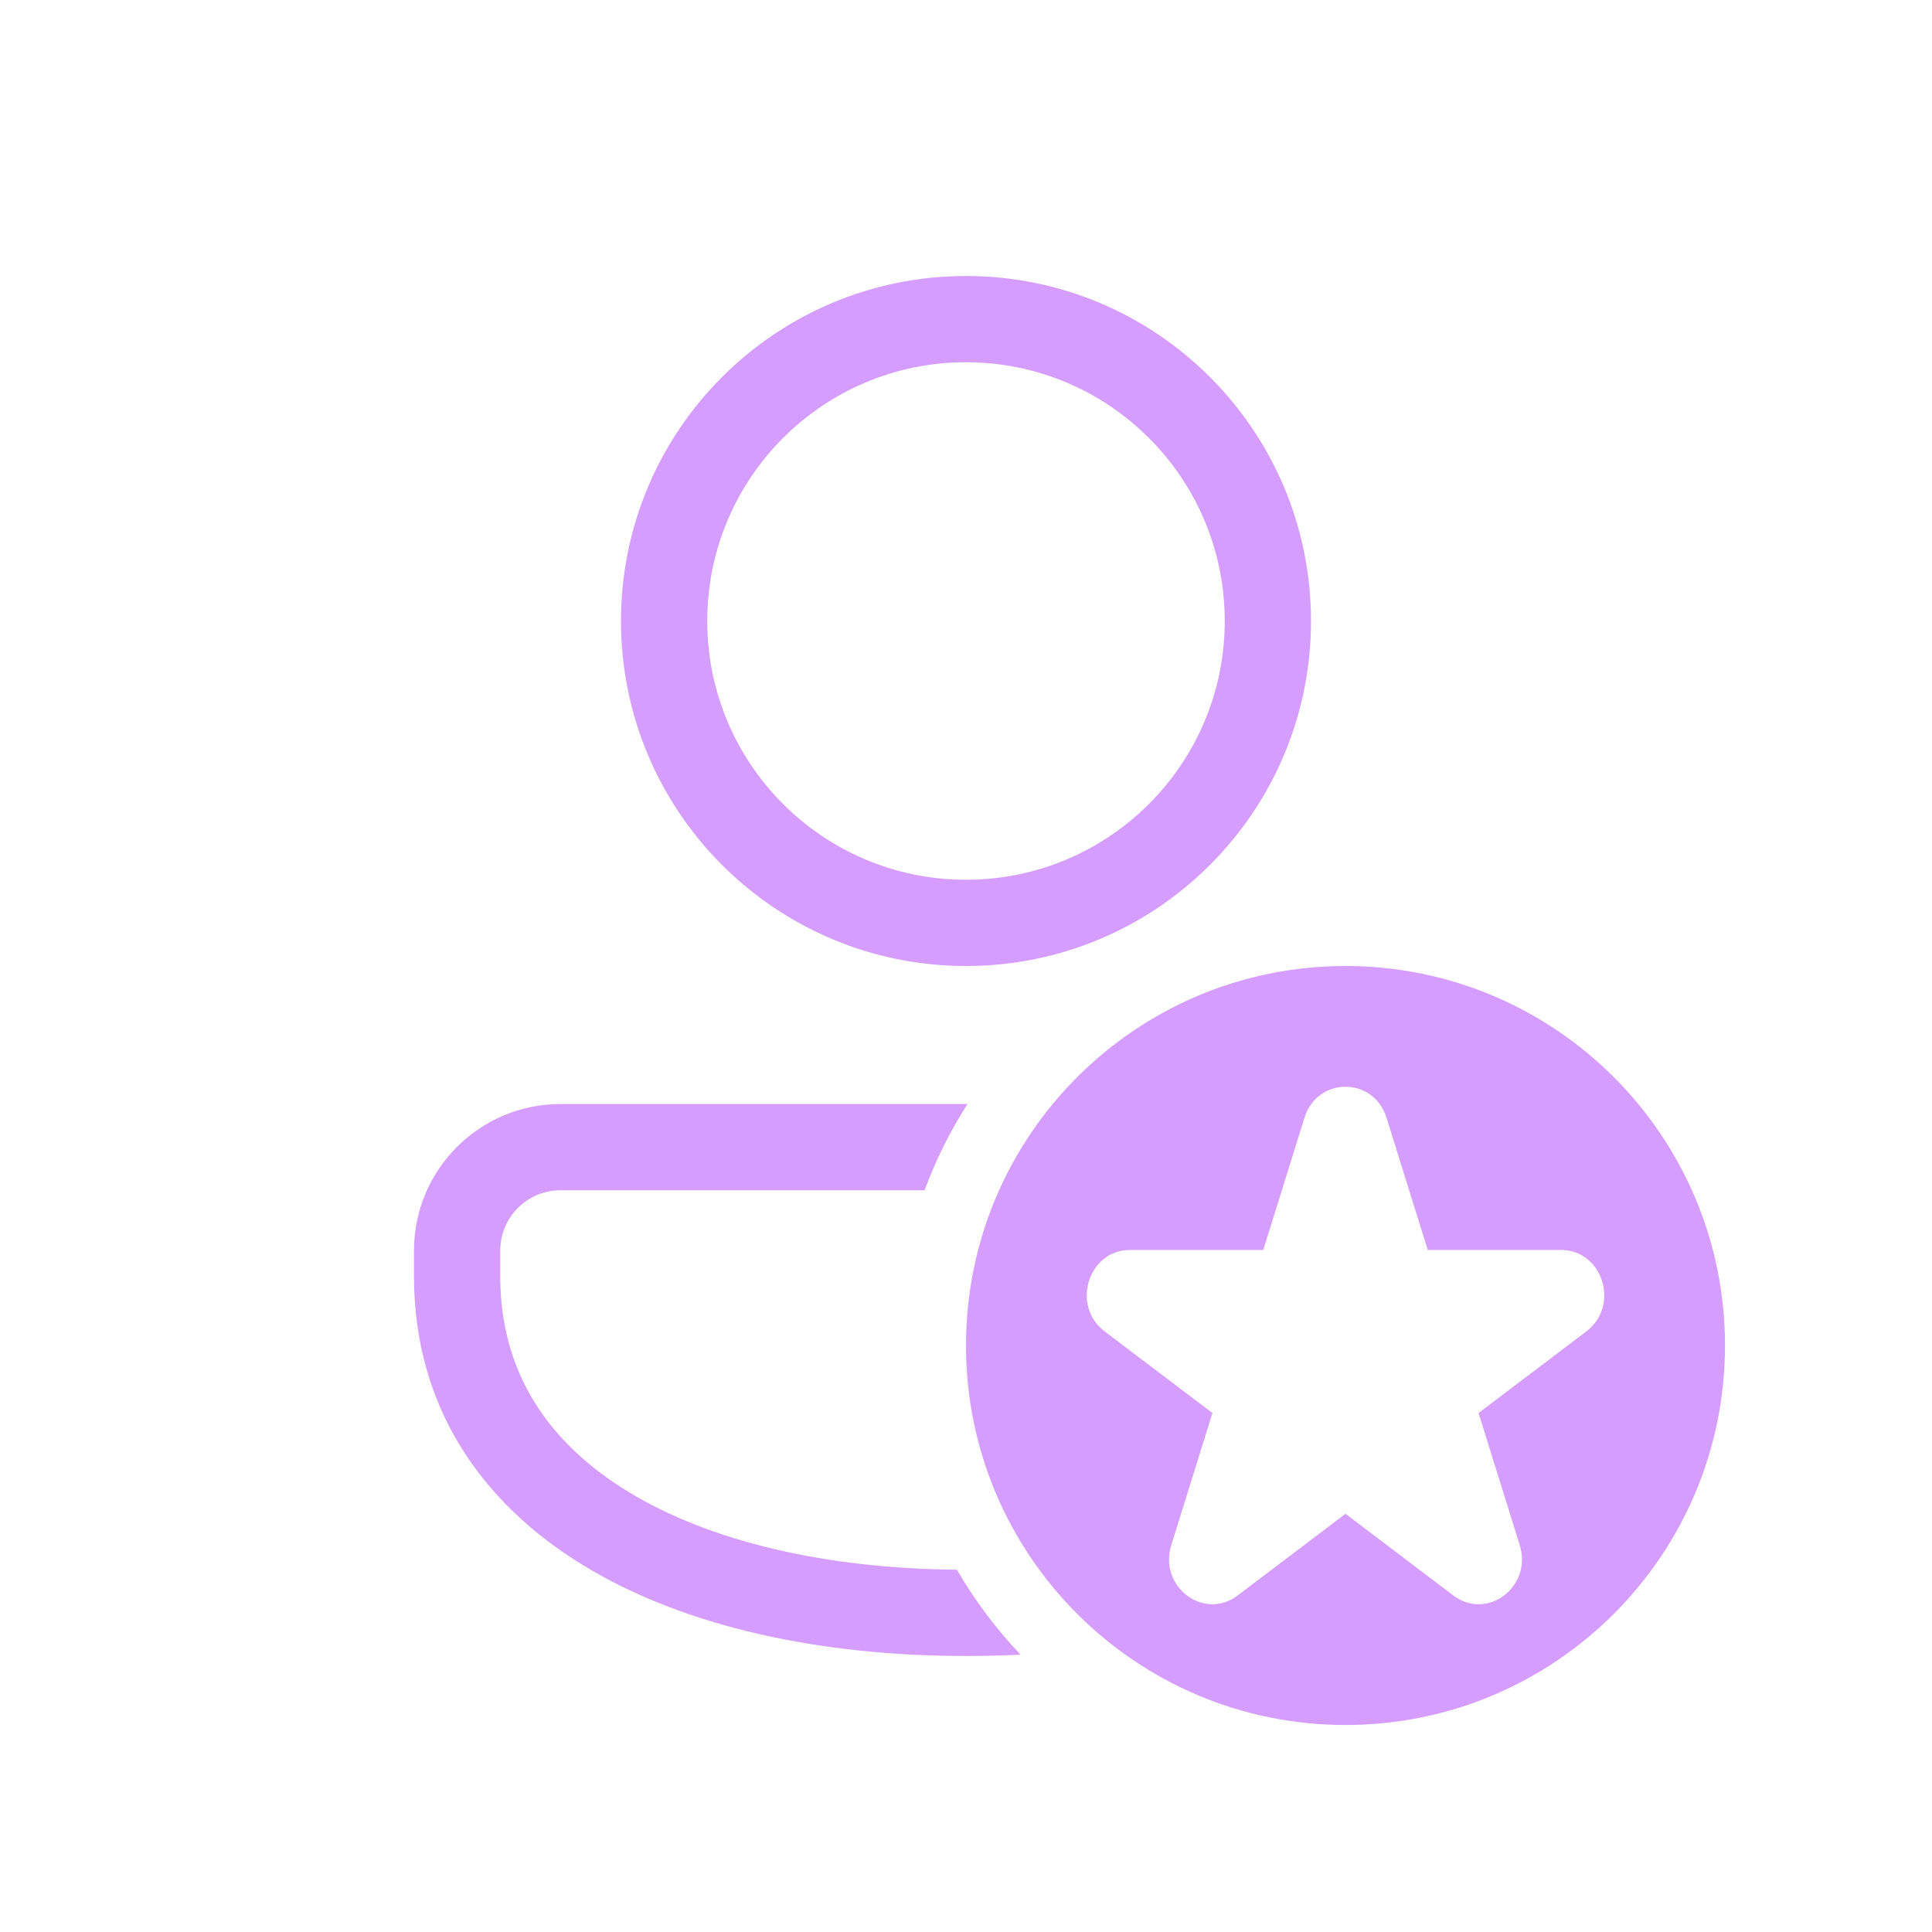 <?xml version="1.0" encoding="UTF-8"?> <svg xmlns="http://www.w3.org/2000/svg" width="56" height="56" viewBox="0 0 56 56" fill="none"><path d="M28 8C22.477 8 18 12.477 18 18C18 23.523 22.477 28 28 28C33.523 28 38 23.523 38 18C38 12.477 33.523 8 28 8ZM20.5 18C20.5 13.858 23.858 10.5 28 10.5C32.142 10.5 35.5 13.858 35.5 18C35.5 22.142 32.142 25.5 28 25.5C23.858 25.5 20.5 22.142 20.5 18ZM16.25 32C13.903 32 12 33.901 12 36.249L12 37C12 40.755 13.942 43.567 16.92 45.38C19.849 47.163 23.786 48 28 48C28.532 48 29.059 47.987 29.581 47.96C28.874 47.217 28.255 46.392 27.738 45.499C23.915 45.465 20.576 44.679 18.22 43.245C15.86 41.808 14.5 39.744 14.5 37L14.5 36.249C14.5 35.283 15.283 34.5 16.25 34.5H26.8C27.125 33.618 27.544 32.78 28.044 32H16.25ZM50 39C50 45.075 45.075 50 39 50C32.925 50 28 45.075 28 39C28 32.925 32.925 28 39 28C45.075 28 50 32.925 50 39ZM40.19 32.401C39.816 31.2 38.184 31.2 37.81 32.401L36.616 36.231H32.754C31.541 36.231 31.038 37.848 32.018 38.59L35.143 40.957L33.95 44.787C33.575 45.988 34.894 46.988 35.875 46.245L39 43.878L42.125 46.245C43.106 46.988 44.425 45.988 44.05 44.787L42.857 40.957L45.982 38.59C46.962 37.848 46.459 36.231 45.246 36.231H41.384L40.19 32.401Z" fill="#D59DFF"></path></svg> 